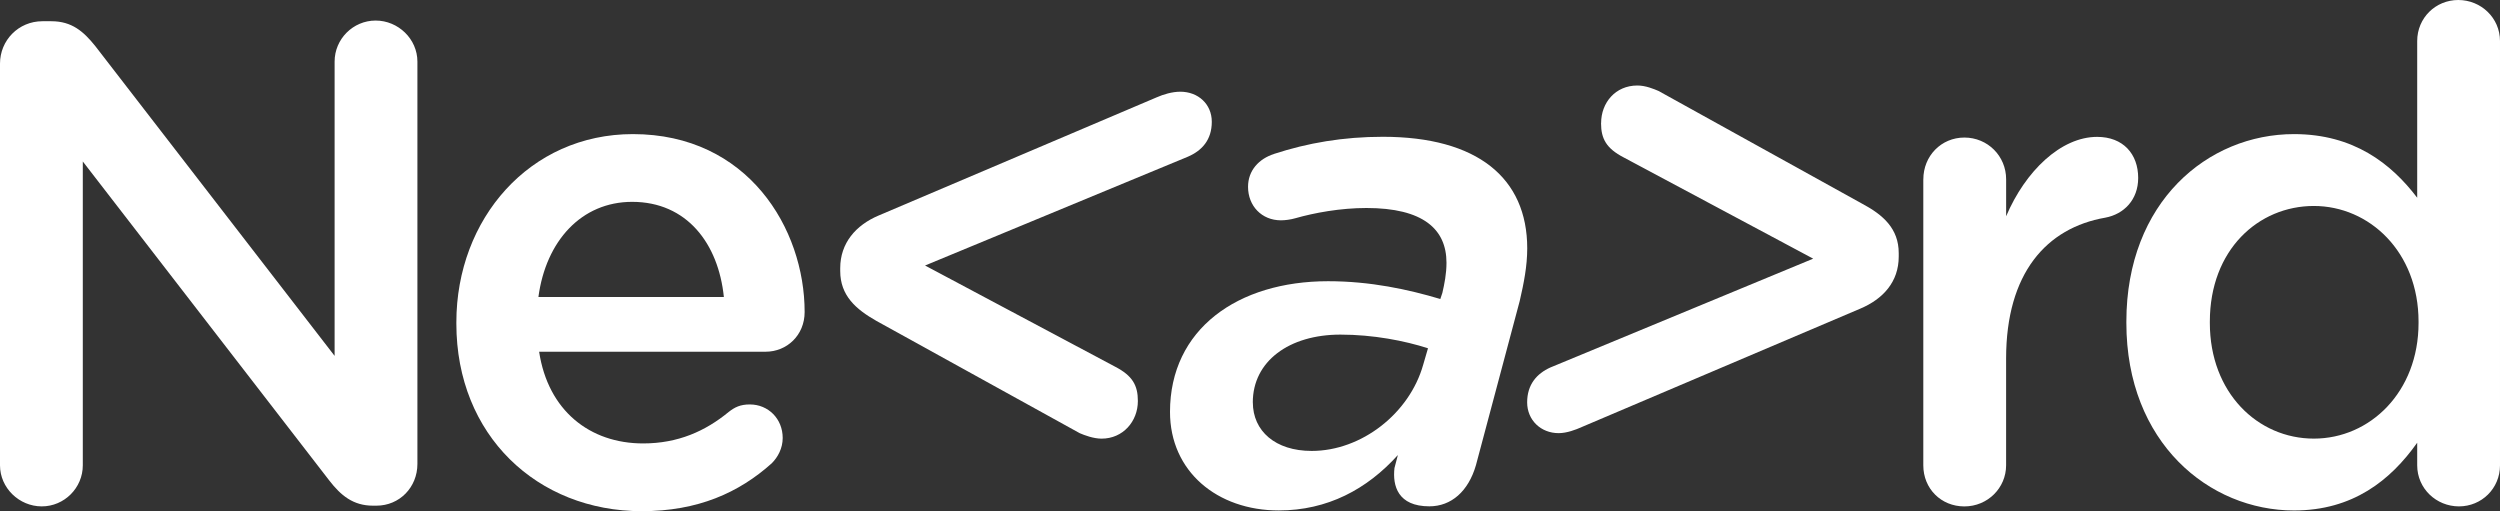 <svg xmlns="http://www.w3.org/2000/svg" id="Layer_1" data-name="Layer 1" viewBox="0 0 740.64 151.44"><rect x="0" y="0" width="740.64" height="151.44" fill="#333333" stroke="none"/><defs><style>      .cls-1 {        fill: #fff;        stroke-width: 0px;      }    </style></defs><path class="cls-1" d="m0,18.85C0,11.96,5.47,6.29,12.57,6.29h2.64c6.08,0,9.53,3.04,12.97,7.3l70.95,91.84V18.25c0-6.69,5.47-12.16,12.16-12.16s12.37,5.47,12.37,12.16v119.2c0,6.89-5.27,12.36-12.16,12.36h-1.01c-5.88,0-9.53-3.04-12.97-7.5L24.53,47.84v90.01c0,6.69-5.47,12.17-12.16,12.17s-12.37-5.47-12.37-12.17V18.85Z"></path><path class="cls-1" d="m190.14,151.44c-31.01,0-54.94-22.5-54.94-55.55v-.41c0-30.61,21.69-55.75,52.3-55.75,34.06,0,50.88,27.98,50.88,52.71,0,6.89-5.27,11.76-11.56,11.76h-67.1c2.64,17.43,15,27.17,30.81,27.17,10.34,0,18.45-3.65,25.34-9.32,1.82-1.42,3.44-2.23,6.28-2.23,5.47,0,9.73,4.26,9.73,9.93,0,3.04-1.42,5.68-3.24,7.5-9.73,8.72-21.89,14.19-38.52,14.19m24.33-63.46c-1.62-15.81-10.95-28.18-27.17-28.18-15,0-25.54,11.55-27.77,28.18h54.94Z"></path><path class="cls-1" d="m342.78,28.79l-82.51,35.07c-6.69,2.84-11.35,8.11-11.35,15.61v.81c0,7.3,4.66,11.35,10.74,14.8l60.21,33.25c1.42.61,4.06,1.62,6.49,1.62,6.29,0,10.74-5.07,10.74-11.15,0-4.66-1.62-7.5-6.69-10.14l-56.36-30,77.85-32.23c4.26-1.82,7.1-5.07,7.1-10.34s-4.05-8.92-9.32-8.92c-2.43,0-5.07.81-6.89,1.62"></path><path class="cls-1" d="m371.15,119.2c0-12.16,10.74-20.07,25.95-20.07,9.73,0,19.05,1.82,25.95,4.05l-1.42,4.87c-4.05,14.4-18.24,25.54-33.04,25.54-10.75,0-17.43-5.88-17.43-14.39m6.29-73.59c-4.46,1.42-7.71,4.87-7.71,9.73,0,5.67,4.06,9.93,9.73,9.93,1.22,0,2.84-.2,4.26-.61,5.68-1.62,13.38-3.04,21.08-3.04,16.83,0,23.72,6.29,23.72,16.22,0,3.24-.61,6.29-1.22,8.92l-.61,1.82c-9.53-2.84-20.68-5.27-33.25-5.27-26.76,0-46.83,14.19-46.83,38.72,0,17.64,13.99,29.19,32.23,29.19,14.4,0,26.15-6.28,35.28-16.42l-1.01,3.85c-.61,5.27,1.01,11.35,10.34,11.35,6.49,0,11.56-4.46,13.79-12.17l12.97-48.65c1.22-5.27,2.23-10.34,2.23-15.61,0-20.88-14.8-33.05-42.77-33.05-11.76,0-22.3,1.83-32.23,5.07"></path><path class="cls-1" d="m474.32,36.49c0,4.66,1.62,7.5,6.69,10.14l56.16,30-77.85,32.23c-4.05,1.82-6.89,5.07-6.89,10.34s4.06,9.12,9.33,9.12c2.43,0,5.07-1.01,6.89-1.83l82.51-35.07c6.69-2.84,11.35-7.9,11.35-15.41v-1.01c0-7.3-4.66-11.35-10.74-14.6l-60.41-33.45c-1.42-.61-3.85-1.62-6.28-1.62-6.49,0-10.74,5.07-10.74,11.15"></path><path class="cls-1" d="m569.8,53.12c0-6.89,5.27-12.37,12.16-12.37s12.37,5.47,12.37,12.37v10.95c5.68-13.38,16.22-23.52,26.96-23.52,7.7,0,12.16,5.07,12.16,12.17,0,6.49-4.26,10.74-9.73,11.76-17.43,3.04-29.4,16.42-29.4,41.76v31.62c0,6.69-5.47,12.17-12.37,12.17s-12.16-5.27-12.16-12.17V53.12Z"></path><path class="cls-1" d="m740.64,137.85c0,6.89-5.47,12.17-12.16,12.17s-12.37-5.27-12.37-12.17v-6.69c-7.91,11.15-19.06,20.07-36.49,20.07-25.14,0-49.67-20.07-49.67-55.55v-.4c0-35.48,24.12-55.55,49.67-55.55,17.64,0,28.79,8.72,36.49,18.85V12.17c0-6.89,5.47-12.17,12.17-12.17s12.36,5.27,12.36,12.17v125.69Zm-85.96-42.57v.4c0,20.68,14.19,34.26,30.81,34.26s31.02-13.79,31.02-34.26v-.4c0-20.68-14.6-34.26-31.02-34.26s-30.81,12.97-30.81,34.26"></path></svg>